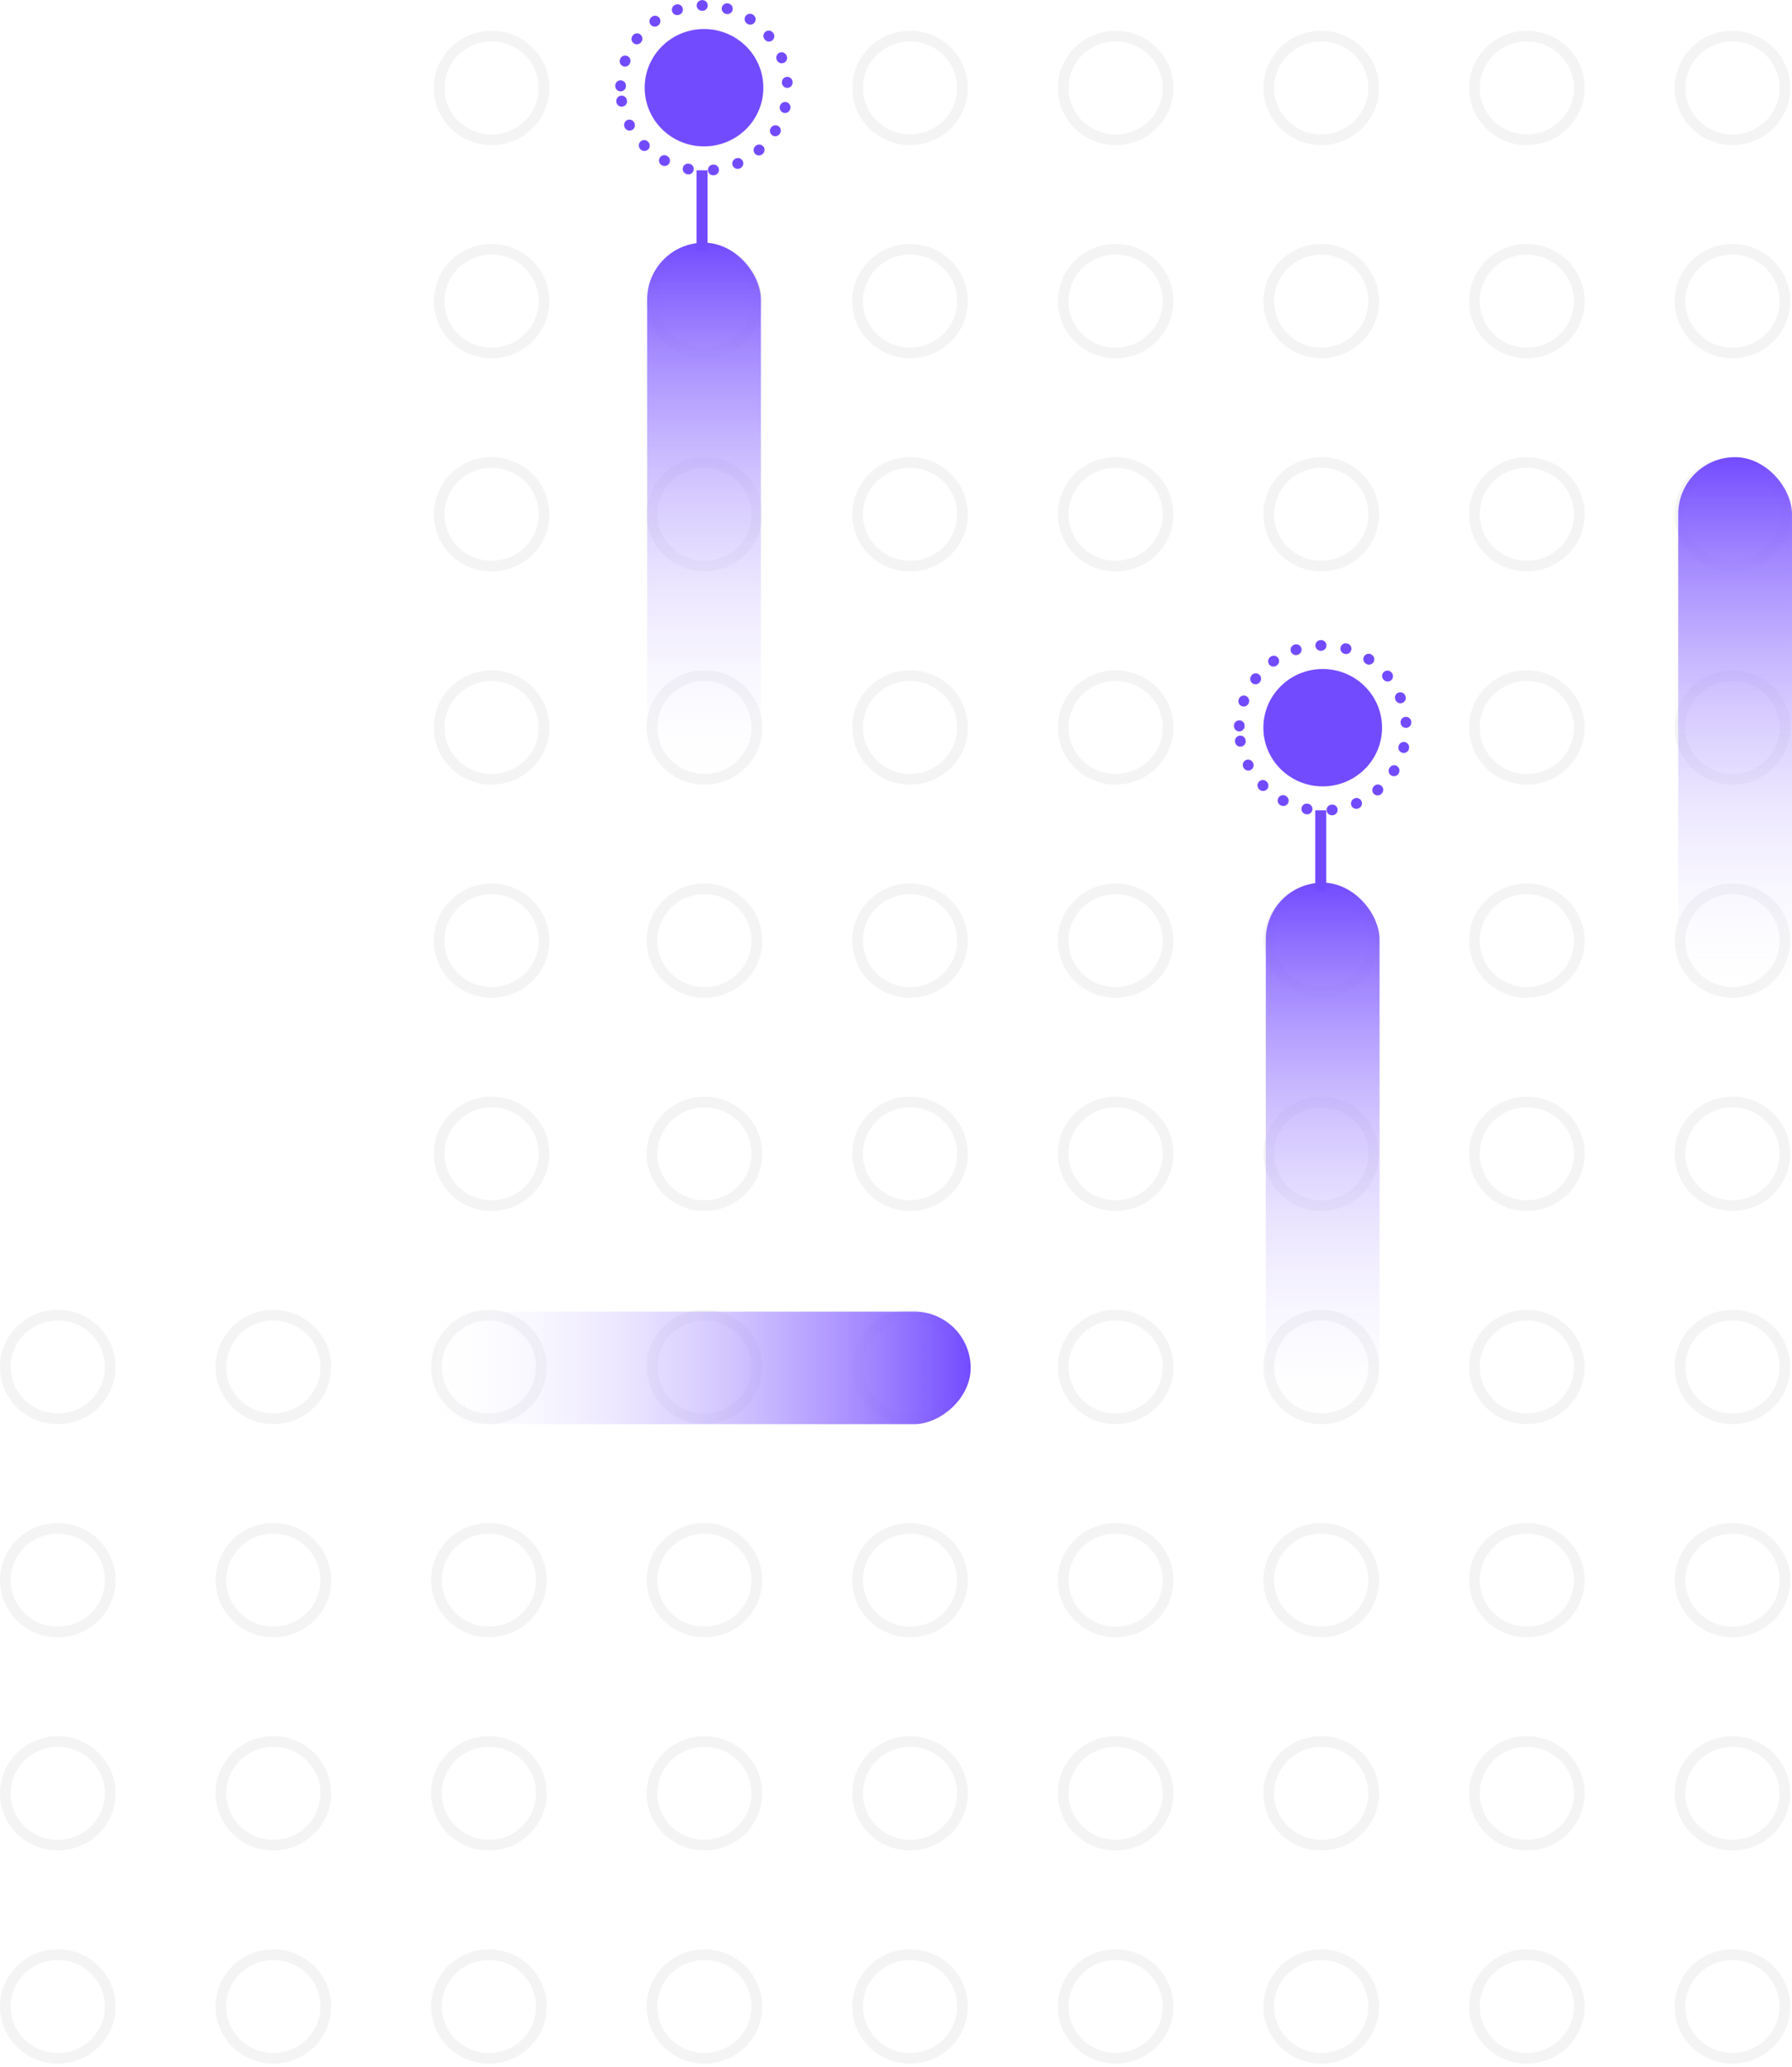 <svg width="503" height="580" viewBox="0 0 503 580" fill="none"
    xmlns="http://www.w3.org/2000/svg">
    <path d="M471.563 24.678C471.563 16.663 478.139 10.138 486.286 10.138C494.432 10.138 501.008 16.663 501.008 24.678C501.008 32.692 494.432 39.218 486.286 39.218C478.139 39.218 471.563 32.692 471.563 24.678Z" stroke="#D8D8D8" stroke-opacity="0.3" stroke-width="3"/>
    <path d="M471.563 84.5C471.563 76.486 478.139 69.96 486.286 69.96C494.432 69.96 501.008 76.486 501.008 84.5C501.008 92.515 494.432 99.04 486.286 99.04C478.139 99.04 471.563 92.515 471.563 84.5Z" stroke="#D8D8D8" stroke-opacity="0.3" stroke-width="3"/>
    <path d="M471.563 144.323C471.563 136.308 478.139 129.783 486.286 129.783C494.432 129.783 501.008 136.308 501.008 144.323C501.008 152.337 494.432 158.863 486.286 158.863C478.139 158.863 471.563 152.337 471.563 144.323Z" stroke="#D8D8D8" stroke-opacity="0.3" stroke-width="3"/>
    <path d="M471.563 204.145C471.563 196.131 478.139 189.605 486.286 189.605C494.432 189.605 501.008 196.131 501.008 204.145C501.008 212.159 494.432 218.685 486.286 218.685C478.139 218.685 471.563 212.159 471.563 204.145Z" stroke="#D8D8D8" stroke-opacity="0.3" stroke-width="3"/>
    <path d="M471.563 263.968C471.563 255.953 478.139 249.428 486.286 249.428C494.432 249.428 501.008 255.953 501.008 263.968C501.008 271.982 494.432 278.508 486.286 278.508C478.139 278.508 471.563 271.982 471.563 263.968Z" stroke="#D8D8D8" stroke-opacity="0.3" stroke-width="3"/>
    <path d="M471.563 323.79C471.563 315.776 478.139 309.25 486.286 309.25C494.432 309.25 501.008 315.776 501.008 323.79C501.008 331.804 494.432 338.33 486.286 338.33C478.139 338.33 471.563 331.804 471.563 323.79Z" stroke="#D8D8D8" stroke-opacity="0.3" stroke-width="3"/>
    <path d="M471.563 383.613C471.563 375.599 478.139 369.073 486.286 369.073C494.432 369.073 501.008 375.599 501.008 383.613C501.008 391.627 494.432 398.153 486.286 398.153C478.139 398.153 471.563 391.627 471.563 383.613Z" stroke="#D8D8D8" stroke-opacity="0.3" stroke-width="3"/>
    <path d="M471.563 443.435C471.563 435.421 478.139 428.895 486.286 428.895C494.432 428.895 501.008 435.421 501.008 443.435C501.008 451.449 494.432 457.975 486.286 457.975C478.139 457.975 471.563 451.449 471.563 443.435Z" stroke="#D8D8D8" stroke-opacity="0.3" stroke-width="3"/>
    <path d="M471.563 503.258C471.563 495.244 478.139 488.718 486.286 488.718C494.432 488.718 501.008 495.244 501.008 503.258C501.008 511.272 494.432 517.798 486.286 517.798C478.139 517.798 471.563 511.272 471.563 503.258Z" stroke="#D8D8D8" stroke-opacity="0.3" stroke-width="3"/>
    <path d="M471.563 563.08C471.563 555.066 478.139 548.54 486.286 548.54C494.432 548.54 501.008 555.066 501.008 563.08C501.008 571.094 494.432 577.62 486.286 577.62C478.139 577.62 471.563 571.094 471.563 563.08Z" stroke="#D8D8D8" stroke-opacity="0.3" stroke-width="3"/>
    <path d="M413.849 24.678C413.849 16.663 420.424 10.138 428.571 10.138C436.718 10.138 443.293 16.663 443.293 24.678C443.293 32.692 436.718 39.218 428.571 39.218C420.424 39.218 413.849 32.692 413.849 24.678Z" stroke="#D8D8D8" stroke-opacity="0.3" stroke-width="3"/>
    <path d="M413.849 84.5C413.849 76.486 420.424 69.96 428.571 69.96C436.718 69.96 443.293 76.486 443.293 84.5C443.293 92.515 436.718 99.04 428.571 99.04C420.424 99.04 413.849 92.515 413.849 84.5Z" stroke="#D8D8D8" stroke-opacity="0.3" stroke-width="3"/>
    <path d="M413.849 144.323C413.849 136.308 420.424 129.783 428.571 129.783C436.718 129.783 443.293 136.308 443.293 144.323C443.293 152.337 436.718 158.863 428.571 158.863C420.424 158.863 413.849 152.337 413.849 144.323Z" stroke="#D8D8D8" stroke-opacity="0.3" stroke-width="3"/>
    <path d="M413.849 204.145C413.849 196.131 420.424 189.605 428.571 189.605C436.718 189.605 443.293 196.131 443.293 204.145C443.293 212.159 436.718 218.685 428.571 218.685C420.424 218.685 413.849 212.159 413.849 204.145Z" stroke="#D8D8D8" stroke-opacity="0.3" stroke-width="3"/>
    <path d="M413.849 263.968C413.849 255.953 420.424 249.428 428.571 249.428C436.718 249.428 443.293 255.953 443.293 263.968C443.293 271.982 436.718 278.508 428.571 278.508C420.424 278.508 413.849 271.982 413.849 263.968Z" stroke="#D8D8D8" stroke-opacity="0.3" stroke-width="3"/>
    <path d="M413.849 323.79C413.849 315.776 420.424 309.25 428.571 309.25C436.718 309.25 443.293 315.776 443.293 323.79C443.293 331.804 436.718 338.33 428.571 338.33C420.424 338.33 413.849 331.804 413.849 323.79Z" stroke="#D8D8D8" stroke-opacity="0.3" stroke-width="3"/>
    <path d="M413.849 383.613C413.849 375.599 420.424 369.073 428.571 369.073C436.718 369.073 443.293 375.599 443.293 383.613C443.293 391.627 436.718 398.153 428.571 398.153C420.424 398.153 413.849 391.627 413.849 383.613Z" stroke="#D8D8D8" stroke-opacity="0.3" stroke-width="3"/>
    <path d="M413.849 443.435C413.849 435.421 420.424 428.895 428.571 428.895C436.718 428.895 443.293 435.421 443.293 443.435C443.293 451.449 436.718 457.975 428.571 457.975C420.424 457.975 413.849 451.449 413.849 443.435Z" stroke="#D8D8D8" stroke-opacity="0.3" stroke-width="3"/>
    <path d="M413.849 503.258C413.849 495.244 420.424 488.718 428.571 488.718C436.718 488.718 443.293 495.244 443.293 503.258C443.293 511.272 436.718 517.798 428.571 517.798C420.424 517.798 413.849 511.272 413.849 503.258Z" stroke="#D8D8D8" stroke-opacity="0.3" stroke-width="3"/>
    <path d="M413.849 563.08C413.849 555.066 420.424 548.54 428.571 548.54C436.718 548.54 443.293 555.066 443.293 563.08C443.293 571.094 436.718 577.62 428.571 577.62C420.424 577.62 413.849 571.094 413.849 563.08Z" stroke="#D8D8D8" stroke-opacity="0.3" stroke-width="3"/>
    <path d="M356.141 24.678C356.141 16.663 362.717 10.138 370.864 10.138C379.011 10.138 385.586 16.663 385.586 24.678C385.586 32.692 379.011 39.218 370.864 39.218C362.717 39.218 356.141 32.692 356.141 24.678Z" stroke="#D8D8D8" stroke-opacity="0.3" stroke-width="3"/>
    <path d="M356.141 84.5C356.141 76.486 362.717 69.96 370.864 69.96C379.011 69.96 385.586 76.486 385.586 84.5C385.586 92.515 379.011 99.04 370.864 99.04C362.717 99.04 356.141 92.515 356.141 84.5Z" stroke="#D8D8D8" stroke-opacity="0.3" stroke-width="3"/>
    <path d="M356.141 144.323C356.141 136.308 362.717 129.783 370.864 129.783C379.011 129.783 385.586 136.308 385.586 144.323C385.586 152.337 379.011 158.863 370.864 158.863C362.717 158.863 356.141 152.337 356.141 144.323Z" stroke="#D8D8D8" stroke-opacity="0.3" stroke-width="3"/>
    <path d="M356.141 204.145C356.141 196.131 362.717 189.605 370.864 189.605C379.011 189.605 385.586 196.131 385.586 204.145C385.586 212.159 379.011 218.685 370.864 218.685C362.717 218.685 356.141 212.159 356.141 204.145Z" stroke="#D8D8D8" stroke-opacity="0.3" stroke-width="3"/>
    <path d="M356.141 263.968C356.141 255.953 362.717 249.428 370.864 249.428C379.011 249.428 385.586 255.953 385.586 263.968C385.586 271.982 379.011 278.508 370.864 278.508C362.717 278.508 356.141 271.982 356.141 263.968Z" stroke="#D8D8D8" stroke-opacity="0.3" stroke-width="3"/>
    <path d="M356.141 323.79C356.141 315.776 362.717 309.25 370.864 309.25C379.011 309.25 385.586 315.776 385.586 323.79C385.586 331.804 379.011 338.33 370.864 338.33C362.717 338.33 356.141 331.804 356.141 323.79Z" stroke="#D8D8D8" stroke-opacity="0.3" stroke-width="3"/>
    <path d="M356.141 383.613C356.141 375.599 362.717 369.073 370.864 369.073C379.011 369.073 385.586 375.599 385.586 383.613C385.586 391.627 379.011 398.153 370.864 398.153C362.717 398.153 356.141 391.627 356.141 383.613Z" stroke="#D8D8D8" stroke-opacity="0.3" stroke-width="3"/>
    <path d="M356.141 443.435C356.141 435.421 362.717 428.896 370.864 428.896C379.011 428.896 385.586 435.421 385.586 443.435C385.586 451.45 379.011 457.975 370.864 457.975C362.717 457.975 356.141 451.45 356.141 443.435Z" stroke="#D8D8D8" stroke-opacity="0.3" stroke-width="3"/>
    <path d="M356.141 503.258C356.141 495.244 362.717 488.718 370.864 488.718C379.011 488.718 385.586 495.244 385.586 503.258C385.586 511.272 379.011 517.798 370.864 517.798C362.717 517.798 356.141 511.272 356.141 503.258Z" stroke="#D8D8D8" stroke-opacity="0.3" stroke-width="3"/>
    <path d="M356.141 563.08C356.141 555.066 362.717 548.54 370.864 548.54C379.011 548.54 385.586 555.066 385.586 563.08C385.586 571.094 379.011 577.62 370.864 577.62C362.717 577.62 356.141 571.094 356.141 563.08Z" stroke="#D8D8D8" stroke-opacity="0.3" stroke-width="3"/>
    <path d="M298.427 24.678C298.427 16.663 305.002 10.138 313.149 10.138C321.296 10.138 327.871 16.663 327.871 24.678C327.871 32.692 321.296 39.218 313.149 39.218C305.002 39.218 298.427 32.692 298.427 24.678Z" stroke="#D8D8D8" stroke-opacity="0.3" stroke-width="3"/>
    <path d="M298.427 84.5C298.427 76.486 305.002 69.96 313.149 69.96C321.296 69.96 327.871 76.486 327.871 84.5C327.871 92.515 321.296 99.04 313.149 99.04C305.002 99.04 298.427 92.515 298.427 84.5Z" stroke="#D8D8D8" stroke-opacity="0.3" stroke-width="3"/>
    <path d="M298.427 144.323C298.427 136.308 305.002 129.783 313.149 129.783C321.296 129.783 327.871 136.308 327.871 144.323C327.871 152.337 321.296 158.863 313.149 158.863C305.002 158.863 298.427 152.337 298.427 144.323Z" stroke="#D8D8D8" stroke-opacity="0.3" stroke-width="3"/>
    <path d="M298.427 204.145C298.427 196.131 305.002 189.605 313.149 189.605C321.296 189.605 327.871 196.131 327.871 204.145C327.871 212.159 321.296 218.685 313.149 218.685C305.002 218.685 298.427 212.159 298.427 204.145Z" stroke="#D8D8D8" stroke-opacity="0.3" stroke-width="3"/>
    <path d="M298.427 263.968C298.427 255.953 305.002 249.428 313.149 249.428C321.296 249.428 327.871 255.953 327.871 263.968C327.871 271.982 321.296 278.508 313.149 278.508C305.002 278.508 298.427 271.982 298.427 263.968Z" stroke="#D8D8D8" stroke-opacity="0.3" stroke-width="3"/>
    <path d="M298.427 323.79C298.427 315.776 305.002 309.25 313.149 309.25C321.296 309.25 327.871 315.776 327.871 323.79C327.871 331.804 321.296 338.33 313.149 338.33C305.002 338.33 298.427 331.804 298.427 323.79Z" stroke="#D8D8D8" stroke-opacity="0.3" stroke-width="3"/>
    <path d="M298.427 383.613C298.427 375.599 305.002 369.073 313.149 369.073C321.296 369.073 327.871 375.599 327.871 383.613C327.871 391.627 321.296 398.153 313.149 398.153C305.002 398.153 298.427 391.627 298.427 383.613Z" stroke="#D8D8D8" stroke-opacity="0.3" stroke-width="3"/>
    <path d="M298.427 443.435C298.427 435.421 305.002 428.895 313.149 428.895C321.296 428.895 327.871 435.421 327.871 443.435C327.871 451.449 321.296 457.975 313.149 457.975C305.002 457.975 298.427 451.449 298.427 443.435Z" stroke="#D8D8D8" stroke-opacity="0.3" stroke-width="3"/>
    <path d="M298.427 503.258C298.427 495.244 305.002 488.718 313.149 488.718C321.296 488.718 327.871 495.244 327.871 503.258C327.871 511.272 321.296 517.798 313.149 517.798C305.002 517.798 298.427 511.272 298.427 503.258Z" stroke="#D8D8D8" stroke-opacity="0.3" stroke-width="3"/>
    <path d="M298.427 563.08C298.427 555.066 305.002 548.54 313.149 548.54C321.296 548.54 327.871 555.066 327.871 563.08C327.871 571.094 321.296 577.62 313.149 577.62C305.002 577.62 298.427 571.094 298.427 563.08Z" stroke="#D8D8D8" stroke-opacity="0.3" stroke-width="3"/>
    <path d="M240.72 24.678C240.72 16.663 247.295 10.138 255.442 10.138C263.589 10.138 270.164 16.663 270.164 24.678C270.164 32.692 263.589 39.218 255.442 39.218C247.295 39.218 240.72 32.692 240.72 24.678Z" stroke="#D8D8D8" stroke-opacity="0.3" stroke-width="3"/>
    <path d="M123.259 24.678C123.259 16.663 129.834 10.138 137.981 10.138C146.128 10.138 152.703 16.663 152.703 24.678C152.703 32.692 146.128 39.218 137.981 39.218C129.834 39.218 123.259 32.692 123.259 24.678Z" stroke="#D8D8D8" stroke-opacity="0.3" stroke-width="3"/>
    <path d="M240.72 84.5C240.72 76.486 247.295 69.96 255.442 69.96C263.589 69.96 270.164 76.486 270.164 84.5C270.164 92.515 263.589 99.04 255.442 99.04C247.295 99.04 240.72 92.515 240.72 84.5Z" stroke="#D8D8D8" stroke-opacity="0.3" stroke-width="3"/>
    <path d="M123.259 84.5C123.259 76.486 129.834 69.96 137.981 69.96C146.128 69.96 152.703 76.486 152.703 84.5C152.703 92.515 146.128 99.04 137.981 99.04C129.834 99.04 123.259 92.515 123.259 84.5Z" stroke="#D8D8D8" stroke-opacity="0.3" stroke-width="3"/>
    <path d="M240.72 144.323C240.72 136.308 247.295 129.783 255.442 129.783C263.589 129.783 270.164 136.308 270.164 144.323C270.164 152.337 263.589 158.863 255.442 158.863C247.295 158.863 240.72 152.337 240.72 144.323Z" stroke="#D8D8D8" stroke-opacity="0.3" stroke-width="3"/>
    <path d="M123.259 144.323C123.259 136.308 129.834 129.783 137.981 129.783C146.128 129.783 152.703 136.308 152.703 144.323C152.703 152.337 146.128 158.863 137.981 158.863C129.834 158.863 123.259 152.337 123.259 144.323Z" stroke="#D8D8D8" stroke-opacity="0.3" stroke-width="3"/>
    <path d="M240.72 204.145C240.72 196.131 247.295 189.605 255.442 189.605C263.589 189.605 270.164 196.131 270.164 204.145C270.164 212.159 263.589 218.685 255.442 218.685C247.295 218.685 240.72 212.159 240.72 204.145Z" stroke="#D8D8D8" stroke-opacity="0.3" stroke-width="3"/>
    <path d="M123.259 204.145C123.259 196.131 129.834 189.605 137.981 189.605C146.128 189.605 152.703 196.131 152.703 204.145C152.703 212.159 146.128 218.685 137.981 218.685C129.834 218.685 123.259 212.159 123.259 204.145Z" stroke="#D8D8D8" stroke-opacity="0.3" stroke-width="3"/>
    <path d="M240.72 263.968C240.72 255.953 247.295 249.428 255.442 249.428C263.589 249.428 270.164 255.953 270.164 263.968C270.164 271.982 263.589 278.508 255.442 278.508C247.295 278.508 240.72 271.982 240.72 263.968Z" stroke="#D8D8D8" stroke-opacity="0.3" stroke-width="3"/>
    <path d="M123.259 263.968C123.259 255.953 129.834 249.428 137.981 249.428C146.128 249.428 152.703 255.953 152.703 263.968C152.703 271.982 146.128 278.508 137.981 278.508C129.834 278.508 123.259 271.982 123.259 263.968Z" stroke="#D8D8D8" stroke-opacity="0.3" stroke-width="3"/>
    <path d="M240.72 323.79C240.72 315.776 247.295 309.25 255.442 309.25C263.589 309.25 270.164 315.776 270.164 323.79C270.164 331.804 263.589 338.33 255.442 338.33C247.295 338.33 240.72 331.804 240.72 323.79Z" stroke="#D8D8D8" stroke-opacity="0.3" stroke-width="3"/>
    <path d="M123.259 323.79C123.259 315.776 129.834 309.25 137.981 309.25C146.128 309.25 152.703 315.776 152.703 323.79C152.703 331.804 146.128 338.33 137.981 338.33C129.834 338.33 123.259 331.804 123.259 323.79Z" stroke="#D8D8D8" stroke-opacity="0.3" stroke-width="3"/>
    <path d="M240.72 383.613C240.72 375.599 247.295 369.073 255.442 369.073C263.589 369.073 270.164 375.599 270.164 383.613C270.164 391.627 263.589 398.153 255.442 398.153C247.295 398.153 240.72 391.627 240.72 383.613Z" stroke="#D8D8D8" stroke-opacity="0.3" stroke-width="3"/>
    <path d="M240.72 443.435C240.72 435.421 247.295 428.895 255.442 428.895C263.589 428.895 270.164 435.421 270.164 443.435C270.164 451.449 263.589 457.975 255.442 457.975C247.295 457.975 240.72 451.449 240.72 443.435Z" stroke="#D8D8D8" stroke-opacity="0.3" stroke-width="3"/>
    <path d="M240.72 503.258C240.72 495.244 247.295 488.718 255.442 488.718C263.589 488.718 270.164 495.244 270.164 503.258C270.164 511.272 263.589 517.798 255.442 517.798C247.295 517.798 240.72 511.272 240.72 503.258Z" stroke="#D8D8D8" stroke-opacity="0.3" stroke-width="3"/>
    <path d="M240.72 563.08C240.72 555.066 247.295 548.54 255.442 548.54C263.589 548.54 270.164 555.066 270.164 563.08C270.164 571.094 263.589 577.62 255.442 577.62C247.295 577.62 240.72 571.094 240.72 563.08Z" stroke="#D8D8D8" stroke-opacity="0.3" stroke-width="3"/>
    <path d="M183.009 24.678C183.009 16.664 189.584 10.138 197.731 10.138C205.878 10.138 212.453 16.664 212.453 24.678C212.453 32.692 205.878 39.218 197.731 39.218C189.584 39.218 183.009 32.692 183.009 24.678Z" stroke="#D8D8D8" stroke-opacity="0.3" stroke-width="3"/>
    <path d="M183.009 84.5C183.009 76.486 189.584 69.96 197.731 69.96C205.878 69.96 212.453 76.486 212.453 84.5C212.453 92.515 205.878 99.04 197.731 99.04C189.584 99.04 183.009 92.515 183.009 84.5Z" stroke="#D8D8D8" stroke-opacity="0.3" stroke-width="3"/>
    <path d="M183.009 144.323C183.009 136.308 189.584 129.783 197.731 129.783C205.878 129.783 212.453 136.308 212.453 144.323C212.453 152.337 205.878 158.863 197.731 158.863C189.584 158.863 183.009 152.337 183.009 144.323Z" stroke="#D8D8D8" stroke-opacity="0.3" stroke-width="3"/>
    <path d="M183.009 204.145C183.009 196.131 189.584 189.605 197.731 189.605C205.878 189.605 212.453 196.131 212.453 204.145C212.453 212.159 205.878 218.685 197.731 218.685C189.584 218.685 183.009 212.159 183.009 204.145Z" stroke="#D8D8D8" stroke-opacity="0.3" stroke-width="3"/>
    <path d="M183.009 263.968C183.009 255.954 189.584 249.428 197.731 249.428C205.878 249.428 212.453 255.954 212.453 263.968C212.453 271.982 205.878 278.508 197.731 278.508C189.584 278.508 183.009 271.982 183.009 263.968Z" stroke="#D8D8D8" stroke-opacity="0.3" stroke-width="3"/>
    <path d="M183.009 323.79C183.009 315.776 189.584 309.251 197.731 309.251C205.878 309.251 212.453 315.776 212.453 323.79C212.453 331.805 205.878 338.33 197.731 338.33C189.584 338.33 183.009 331.805 183.009 323.79Z" stroke="#D8D8D8" stroke-opacity="0.3" stroke-width="3"/>
    <path d="M183.009 383.612C183.009 375.598 189.584 369.073 197.731 369.073C205.878 369.073 212.453 375.598 212.453 383.612C212.453 391.627 205.878 398.152 197.731 398.152C189.584 398.152 183.009 391.627 183.009 383.612Z" stroke="#D8D8D8" stroke-opacity="0.3" stroke-width="3"/>
    <path d="M183.009 443.435C183.009 435.421 189.584 428.896 197.731 428.896C205.878 428.896 212.453 435.421 212.453 443.435C212.453 451.45 205.878 457.975 197.731 457.975C189.584 457.975 183.009 451.45 183.009 443.435Z" stroke="#D8D8D8" stroke-opacity="0.3" stroke-width="3"/>
    <path d="M183.009 503.258C183.009 495.244 189.584 488.718 197.731 488.718C205.878 488.718 212.453 495.244 212.453 503.258C212.453 511.272 205.878 517.798 197.731 517.798C189.584 517.798 183.009 511.272 183.009 503.258Z" stroke="#D8D8D8" stroke-opacity="0.3" stroke-width="3"/>
    <path d="M183.009 563.08C183.009 555.066 189.584 548.54 197.731 548.54C205.878 548.54 212.453 555.066 212.453 563.08C212.453 571.094 205.878 577.62 197.731 577.62C189.584 577.62 183.009 571.094 183.009 563.08Z" stroke="#D8D8D8" stroke-opacity="0.3" stroke-width="3"/>
    <path d="M122.509 443.435C122.509 435.421 129.084 428.896 137.231 428.896C145.378 428.896 151.953 435.421 151.953 443.435C151.953 451.45 145.378 457.975 137.231 457.975C129.084 457.975 122.509 451.45 122.509 443.435Z" stroke="#D8D8D8" stroke-opacity="0.3" stroke-width="3"/>
    <path d="M122.509 383.613C122.509 375.599 129.084 369.073 137.231 369.073C145.378 369.073 151.953 375.599 151.953 383.613C151.953 391.627 145.378 398.153 137.231 398.153C129.084 398.153 122.509 391.627 122.509 383.613Z" stroke="#D8D8D8" stroke-opacity="0.3" stroke-width="3"/>
    <path d="M122.509 503.258C122.509 495.244 129.084 488.718 137.231 488.718C145.378 488.718 151.953 495.244 151.953 503.258C151.953 511.272 145.378 517.798 137.231 517.798C129.084 517.798 122.509 511.272 122.509 503.258Z" stroke="#D8D8D8" stroke-opacity="0.3" stroke-width="3"/>
    <path d="M122.509 563.08C122.509 555.066 129.084 548.541 137.231 548.541C145.378 548.541 151.953 555.066 151.953 563.08C151.953 571.095 145.378 577.62 137.231 577.62C129.084 577.62 122.509 571.095 122.509 563.08Z" stroke="#D8D8D8" stroke-opacity="0.3" stroke-width="3"/>
    <path d="M62.005 443.435C62.005 435.421 68.58 428.895 76.727 428.895C84.874 428.895 91.449 435.421 91.449 443.435C91.449 451.449 84.874 457.975 76.727 457.975C68.58 457.975 62.005 451.449 62.005 443.435Z" stroke="#D8D8D8" stroke-opacity="0.3" stroke-width="3"/>
    <path d="M62.005 383.612C62.005 375.598 68.58 369.073 76.727 369.073C84.874 369.073 91.449 375.598 91.449 383.612C91.449 391.627 84.874 398.152 76.727 398.152C68.58 398.152 62.005 391.627 62.005 383.612Z" stroke="#D8D8D8" stroke-opacity="0.3" stroke-width="3"/>
    <path d="M62.005 503.257C62.005 495.243 68.58 488.717 76.727 488.717C84.874 488.717 91.449 495.243 91.449 503.257C91.449 511.271 84.874 517.797 76.727 517.797C68.58 517.797 62.005 511.271 62.005 503.257Z" stroke="#D8D8D8" stroke-opacity="0.3" stroke-width="3"/>
    <path d="M62.005 563.08C62.005 555.066 68.58 548.54 76.727 548.54C84.874 548.54 91.449 555.066 91.449 563.08C91.449 571.094 84.874 577.62 76.727 577.62C68.58 577.62 62.005 571.094 62.005 563.08Z" stroke="#D8D8D8" stroke-opacity="0.3" stroke-width="3"/>
    <path d="M1.501 443.435C1.501 435.421 8.076 428.896 16.223 428.896C24.37 428.896 30.945 435.421 30.945 443.435C30.945 451.45 24.37 457.975 16.223 457.975C8.076 457.975 1.501 451.45 1.501 443.435Z" stroke="#D8D8D8" stroke-opacity="0.3" stroke-width="3"/>
    <path d="M1.501 383.613C1.501 375.599 8.076 369.073 16.223 369.073C24.37 369.073 30.945 375.599 30.945 383.613C30.945 391.627 24.37 398.153 16.223 398.153C8.076 398.153 1.501 391.627 1.501 383.613Z" stroke="#D8D8D8" stroke-opacity="0.3" stroke-width="3"/>
    <path d="M1.501 503.258C1.501 495.244 8.076 488.718 16.223 488.718C24.37 488.718 30.945 495.244 30.945 503.258C30.945 511.272 24.37 517.798 16.223 517.798C8.076 517.798 1.501 511.272 1.501 503.258Z" stroke="#D8D8D8" stroke-opacity="0.3" stroke-width="3"/>
    <path d="M1.501 563.08C1.501 555.066 8.076 548.541 16.223 548.541C24.37 548.541 30.945 555.066 30.945 563.08C30.945 571.095 24.37 577.62 16.223 577.62C8.076 577.62 1.501 571.095 1.501 563.08Z" stroke="#D8D8D8" stroke-opacity="0.3" stroke-width="3"/>
    <rect x="471.062" y="128.297" width="31.936" height="154.927" rx="15.968" fill="url(#paint0_linear)"/>
    <rect x="181.641" y="68.102" width="31.936" height="154.927" rx="15.968" fill="url(#paint1_linear)"/>
    <ellipse rx="23.416" ry="23.153" transform="matrix(-1 -0.023 0.023 -1 197.61 24.683)" stroke="#734BFF" stroke-width="3" stroke-linecap="round" stroke-linejoin="round" stroke-dasharray="0.1 7"/>
    <ellipse cx="197.613" cy="24.615" rx="16.657" ry="16.47" transform="rotate(180 197.613 24.615)" fill="#734BFF"/>
    <path d="M197.059 70.457V47.798" stroke="#734BFF" stroke-width="3.1"/>
    <rect x="355.297" y="247.699" width="31.936" height="154.927" rx="15.968" fill="url(#paint2_linear)"/>
    <ellipse rx="23.416" ry="23.153" transform="matrix(-1 -0.023 0.023 -1 371.27 204.28)" stroke="#734BFF" stroke-width="3" stroke-linecap="round" stroke-linejoin="round" stroke-dasharray="0.1 7"/>
    <ellipse cx="371.273" cy="204.212" rx="16.657" ry="16.47" transform="rotate(180 371.273 204.212)" fill="#734BFF"/>
    <path d="M370.719 250.054V227.395" stroke="#734BFF" stroke-width="3.1"/>
    <rect x="272.457" y="368.088" width="31.577" height="156.688" rx="15.789" transform="rotate(90 272.457 368.088)" fill="url(#paint3_linear)"/>
    <defs>
        <linearGradient id="paint0_linear" x1="487.031" y1="128.297" x2="487.031" y2="283.223" gradientUnits="userSpaceOnUse">
            <stop stop-color="#734BFF"/>
            <stop offset="1" stop-color="white" stop-opacity="0"/>
        </linearGradient>
        <linearGradient id="paint1_linear" x1="197.609" y1="68.102" x2="197.609" y2="223.029" gradientUnits="userSpaceOnUse">
            <stop stop-color="#734BFF"/>
            <stop offset="1" stop-color="white" stop-opacity="0"/>
        </linearGradient>
        <linearGradient id="paint2_linear" x1="371.265" y1="247.699" x2="371.265" y2="402.626" gradientUnits="userSpaceOnUse">
            <stop stop-color="#734BFF"/>
            <stop offset="1" stop-color="white" stop-opacity="0"/>
        </linearGradient>
        <linearGradient id="paint3_linear" x1="288.246" y1="368.088" x2="288.246" y2="524.776" gradientUnits="userSpaceOnUse">
            <stop stop-color="#734BFF"/>
            <stop offset="1" stop-color="white" stop-opacity="0"/>
        </linearGradient>
    </defs>
</svg>
